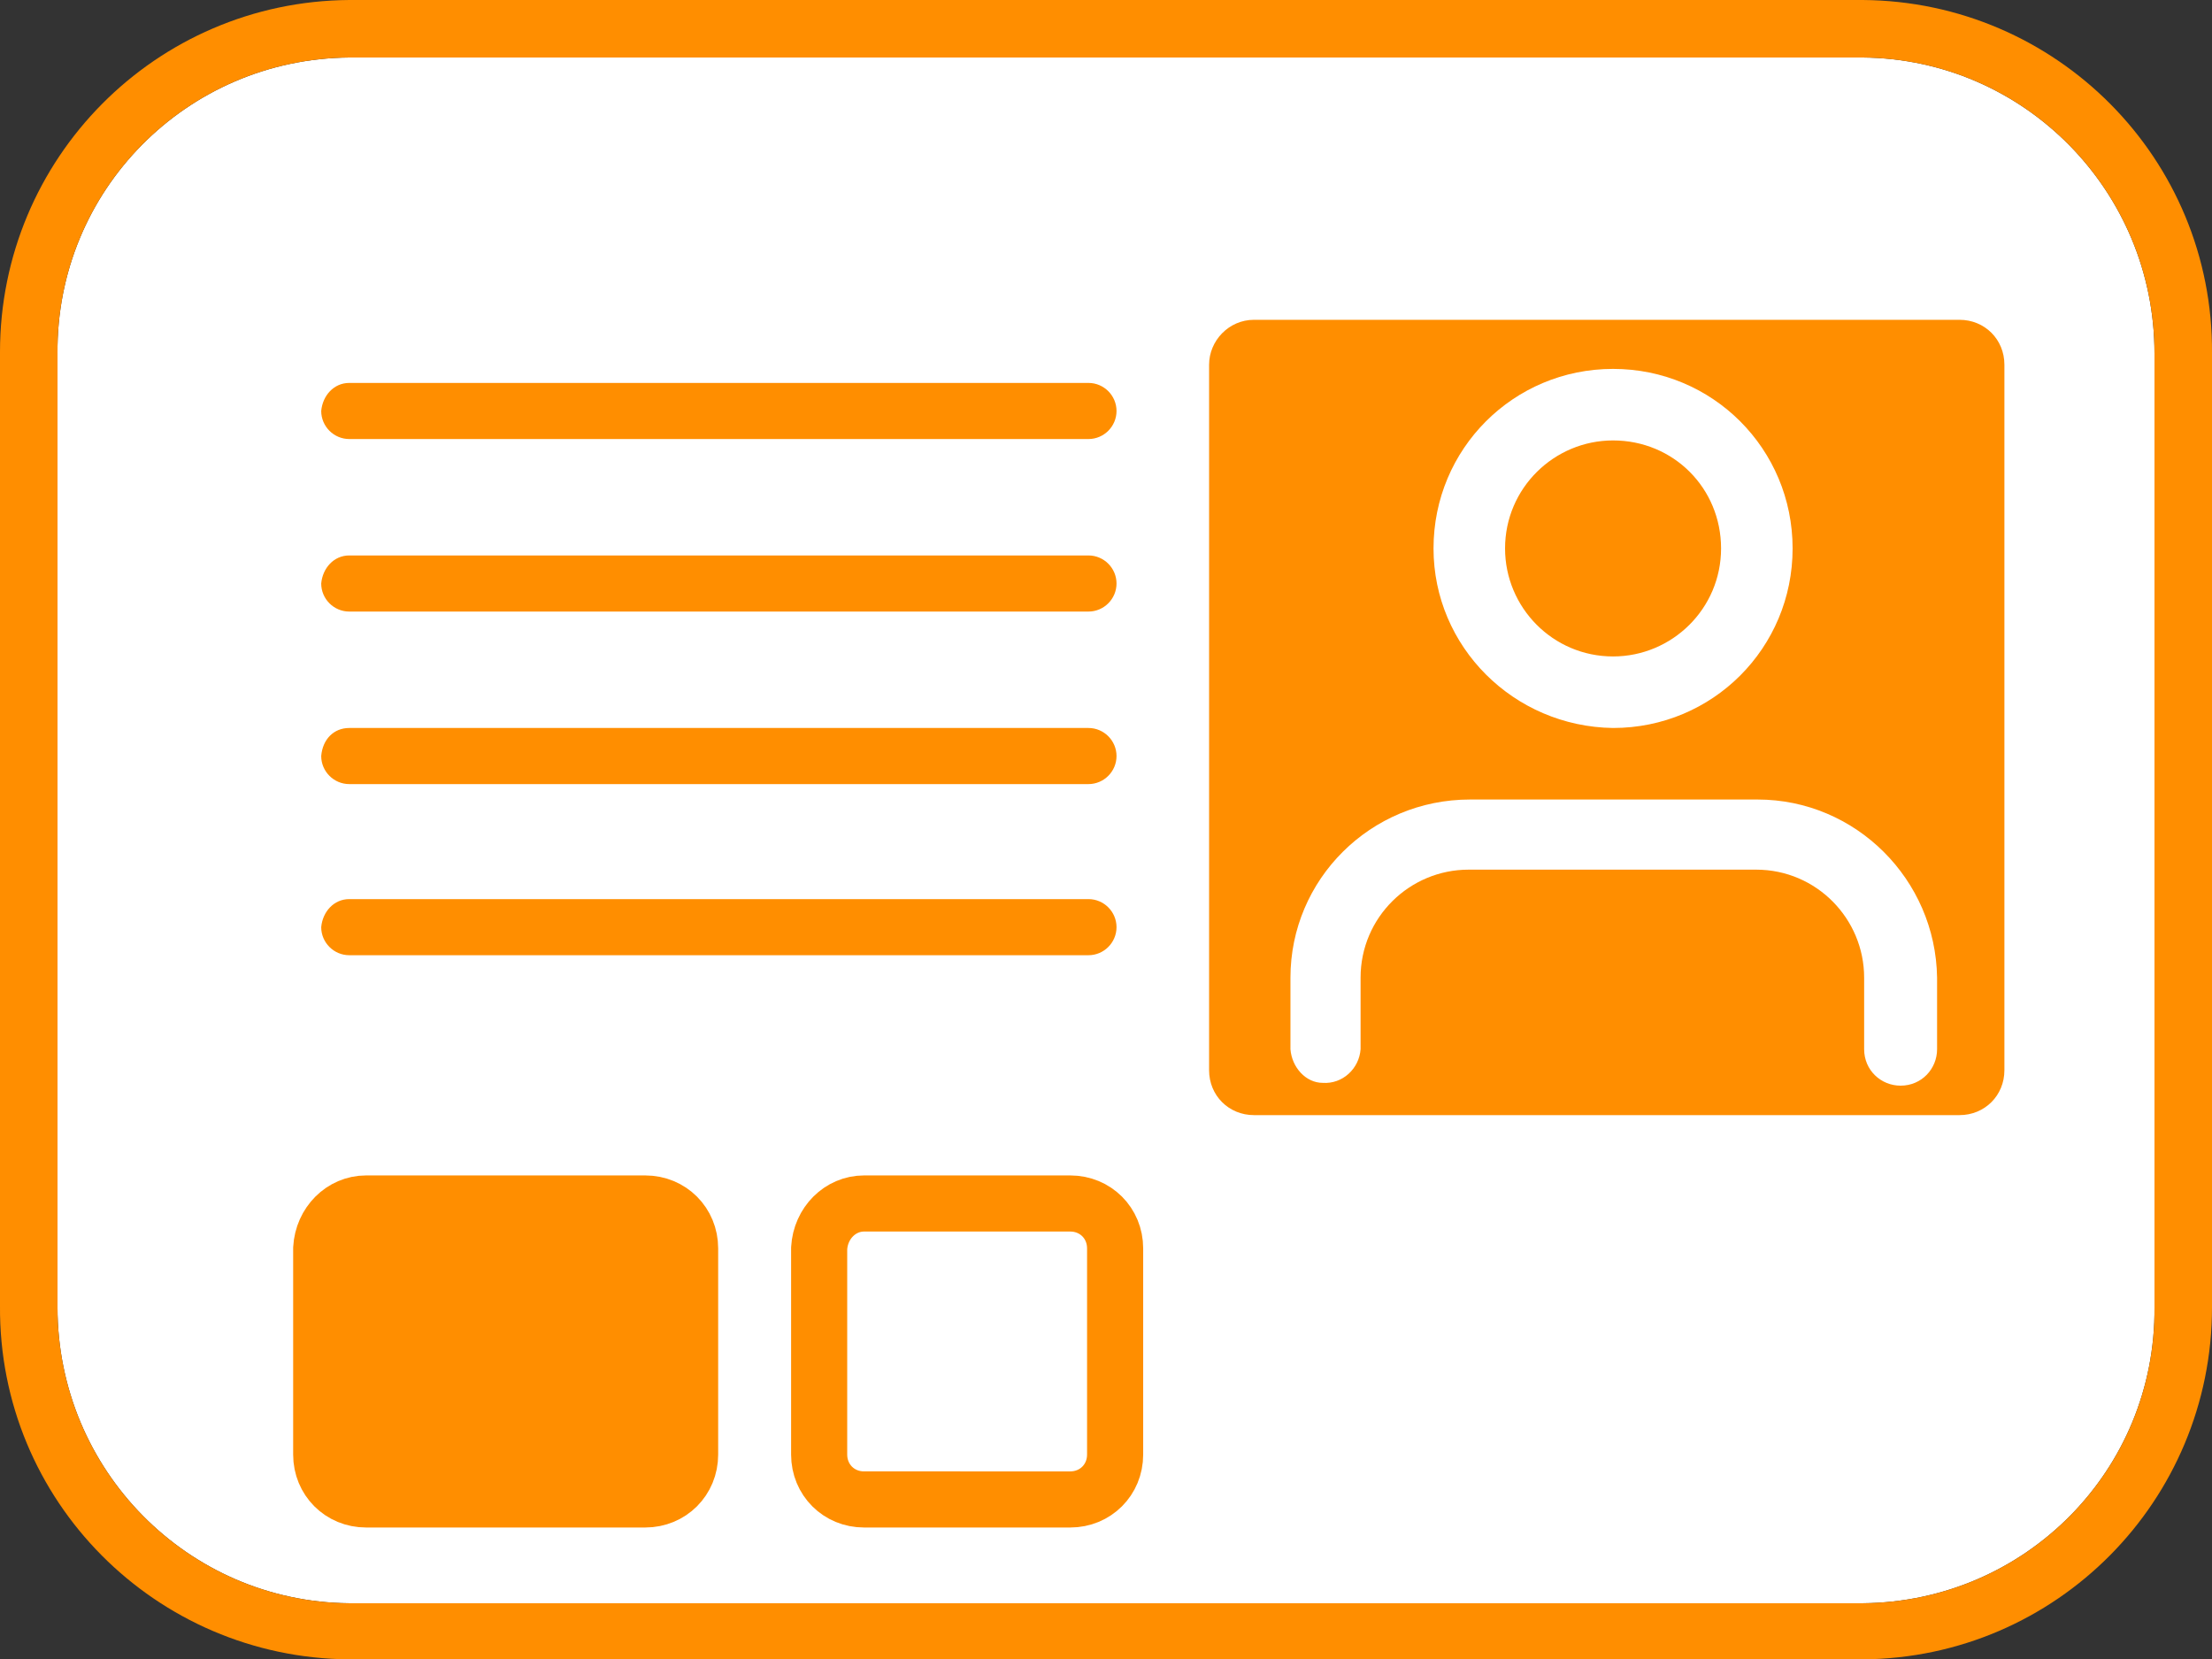 <?xml version="1.0" encoding="utf-8"?>
<!-- Generator: Adobe Illustrator 24.1.2, SVG Export Plug-In . SVG Version: 6.00 Build 0)  -->
<svg version="1.1" id="Capa_1" xmlns="http://www.w3.org/2000/svg" xmlns:xlink="http://www.w3.org/1999/xlink" x="0px" y="0px"
	 viewBox="0 0 157.7 118.3" style="enable-background:new 0 0 157.7 118.3;" xml:space="preserve">
<rect x="0" y="0" width="157.7" height="118.3" fill="#333333" stroke="none"/>
<style type="text/css">
	.st0{fill:#FFFFFF;}
	.st1{fill:#FF8E00;}
	.st2{fill:none;stroke:#FF8E00;stroke-width:4;stroke-linecap:round;stroke-linejoin:round;}
	.st3{fill:#FF8E00;stroke:#FF8E00;stroke-width:4;stroke-linecap:round;stroke-linejoin:round;}
</style>
<path class="st0" d="M24.9,4.1C13.3,4.2,4,13.6,4.1,25.2v68c0,11.6,9.3,21,20.8,21.1h107.9c11.6-0.1,20.9-9.5,20.8-21.1v-68
	c0-11.6-9.3-21-20.8-21.1C132.8,4.1,24.9,4.1,24.9,4.1z"/>
<path class="st1" d="M89.4,22.8h50.3c1.8,0,3.2,1.4,3.2,3.2v50.3c0,1.8-1.4,3.2-3.2,3.2H89.4c-1.8,0-3.2-1.4-3.2-3.2V26
	C86.2,24.3,87.6,22.8,89.4,22.8z"/>
<path class="st0" d="M102.2,39.1c0-7.1,5.7-12.8,12.8-12.8s12.8,5.7,12.8,12.8s-5.7,12.8-12.8,12.8l0,0
	C107.9,51.8,102.2,46.1,102.2,39.1z M107.3,39.1c0,4.2,3.4,7.7,7.7,7.7c4.2,0,7.7-3.4,7.7-7.7s-3.4-7.7-7.7-7.7l0,0
	C110.8,31.4,107.3,34.8,107.3,39.1z"/>
<path class="st0" d="M92,74.8v-5.1c0-7,5.7-12.7,12.8-12.7h20.5c7,0,12.7,5.7,12.8,12.7v5.1c0,1.4-1.1,2.6-2.6,2.6
	c-1.4,0-2.6-1.1-2.6-2.6v-5.1c0-4.2-3.4-7.7-7.7-7.7h-20.5c-4.2,0-7.7,3.4-7.7,7.7v5.1c-0.1,1.4-1.3,2.5-2.7,2.4
	C93.1,77.2,92.1,76.1,92,74.8z"/>
<path class="st2" d="M61.6,85.8h14.7c1.8,0,3.2,1.4,3.2,3.2v14.7c0,1.8-1.4,3.2-3.2,3.2H61.6c-1.8,0-3.2-1.4-3.2-3.2V89
	C58.5,87.2,59.9,85.8,61.6,85.8z"/>
<path class="st3" d="M26.1,85.8H46c1.8,0,3.2,1.4,3.2,3.2v14.7c0,1.8-1.4,3.2-3.2,3.2H26.1c-1.8,0-3.2-1.4-3.2-3.2V89
	C23,87.2,24.4,85.8,26.1,85.8z"/>
<path class="st1" d="M132.8,118.3H24.9C11.1,118.2-0.1,107,0,93.1v-68C0,11.3,11.1,0.1,24.9,0h107.9c13.8,0.1,25,11.3,24.9,25.2v68
	C157.7,107,146.6,118.2,132.8,118.3z M24.9,4.1C13.3,4.2,4,13.6,4.1,25.2v68c0,11.6,9.3,21,20.8,21.1h107.9
	c11.6-0.1,20.9-9.5,20.8-21.1v-68c0-11.6-9.3-21-20.8-21.1C132.8,4.1,24.9,4.1,24.9,4.1z"/>
<path class="st1" d="M24.9,27.3h52.7c1.1,0,2,0.9,2,2l0,0c0,1.1-0.9,2-2,2H24.9c-1.1,0-2-0.9-2-2l0,0C23,28.2,23.8,27.3,24.9,27.3z"
	/>
<path class="st1" d="M24.9,39.6h52.7c1.1,0,2,0.9,2,2l0,0c0,1.1-0.9,2-2,2H24.9c-1.1,0-2-0.9-2-2l0,0C23,40.5,23.8,39.6,24.9,39.6z"
	/>
<path class="st1" d="M24.9,51.9h52.7c1.1,0,2,0.9,2,2l0,0c0,1.1-0.9,2-2,2H24.9c-1.1,0-2-0.9-2-2l0,0C23,52.7,23.8,51.9,24.9,51.9z"
	/>
<path class="st1" d="M24.9,64.1h52.7c1.1,0,2,0.9,2,2l0,0c0,1.1-0.9,2-2,2H24.9c-1.1,0-2-0.9-2-2l0,0C23,65,23.8,64.1,24.9,64.1z"/>
</svg>
